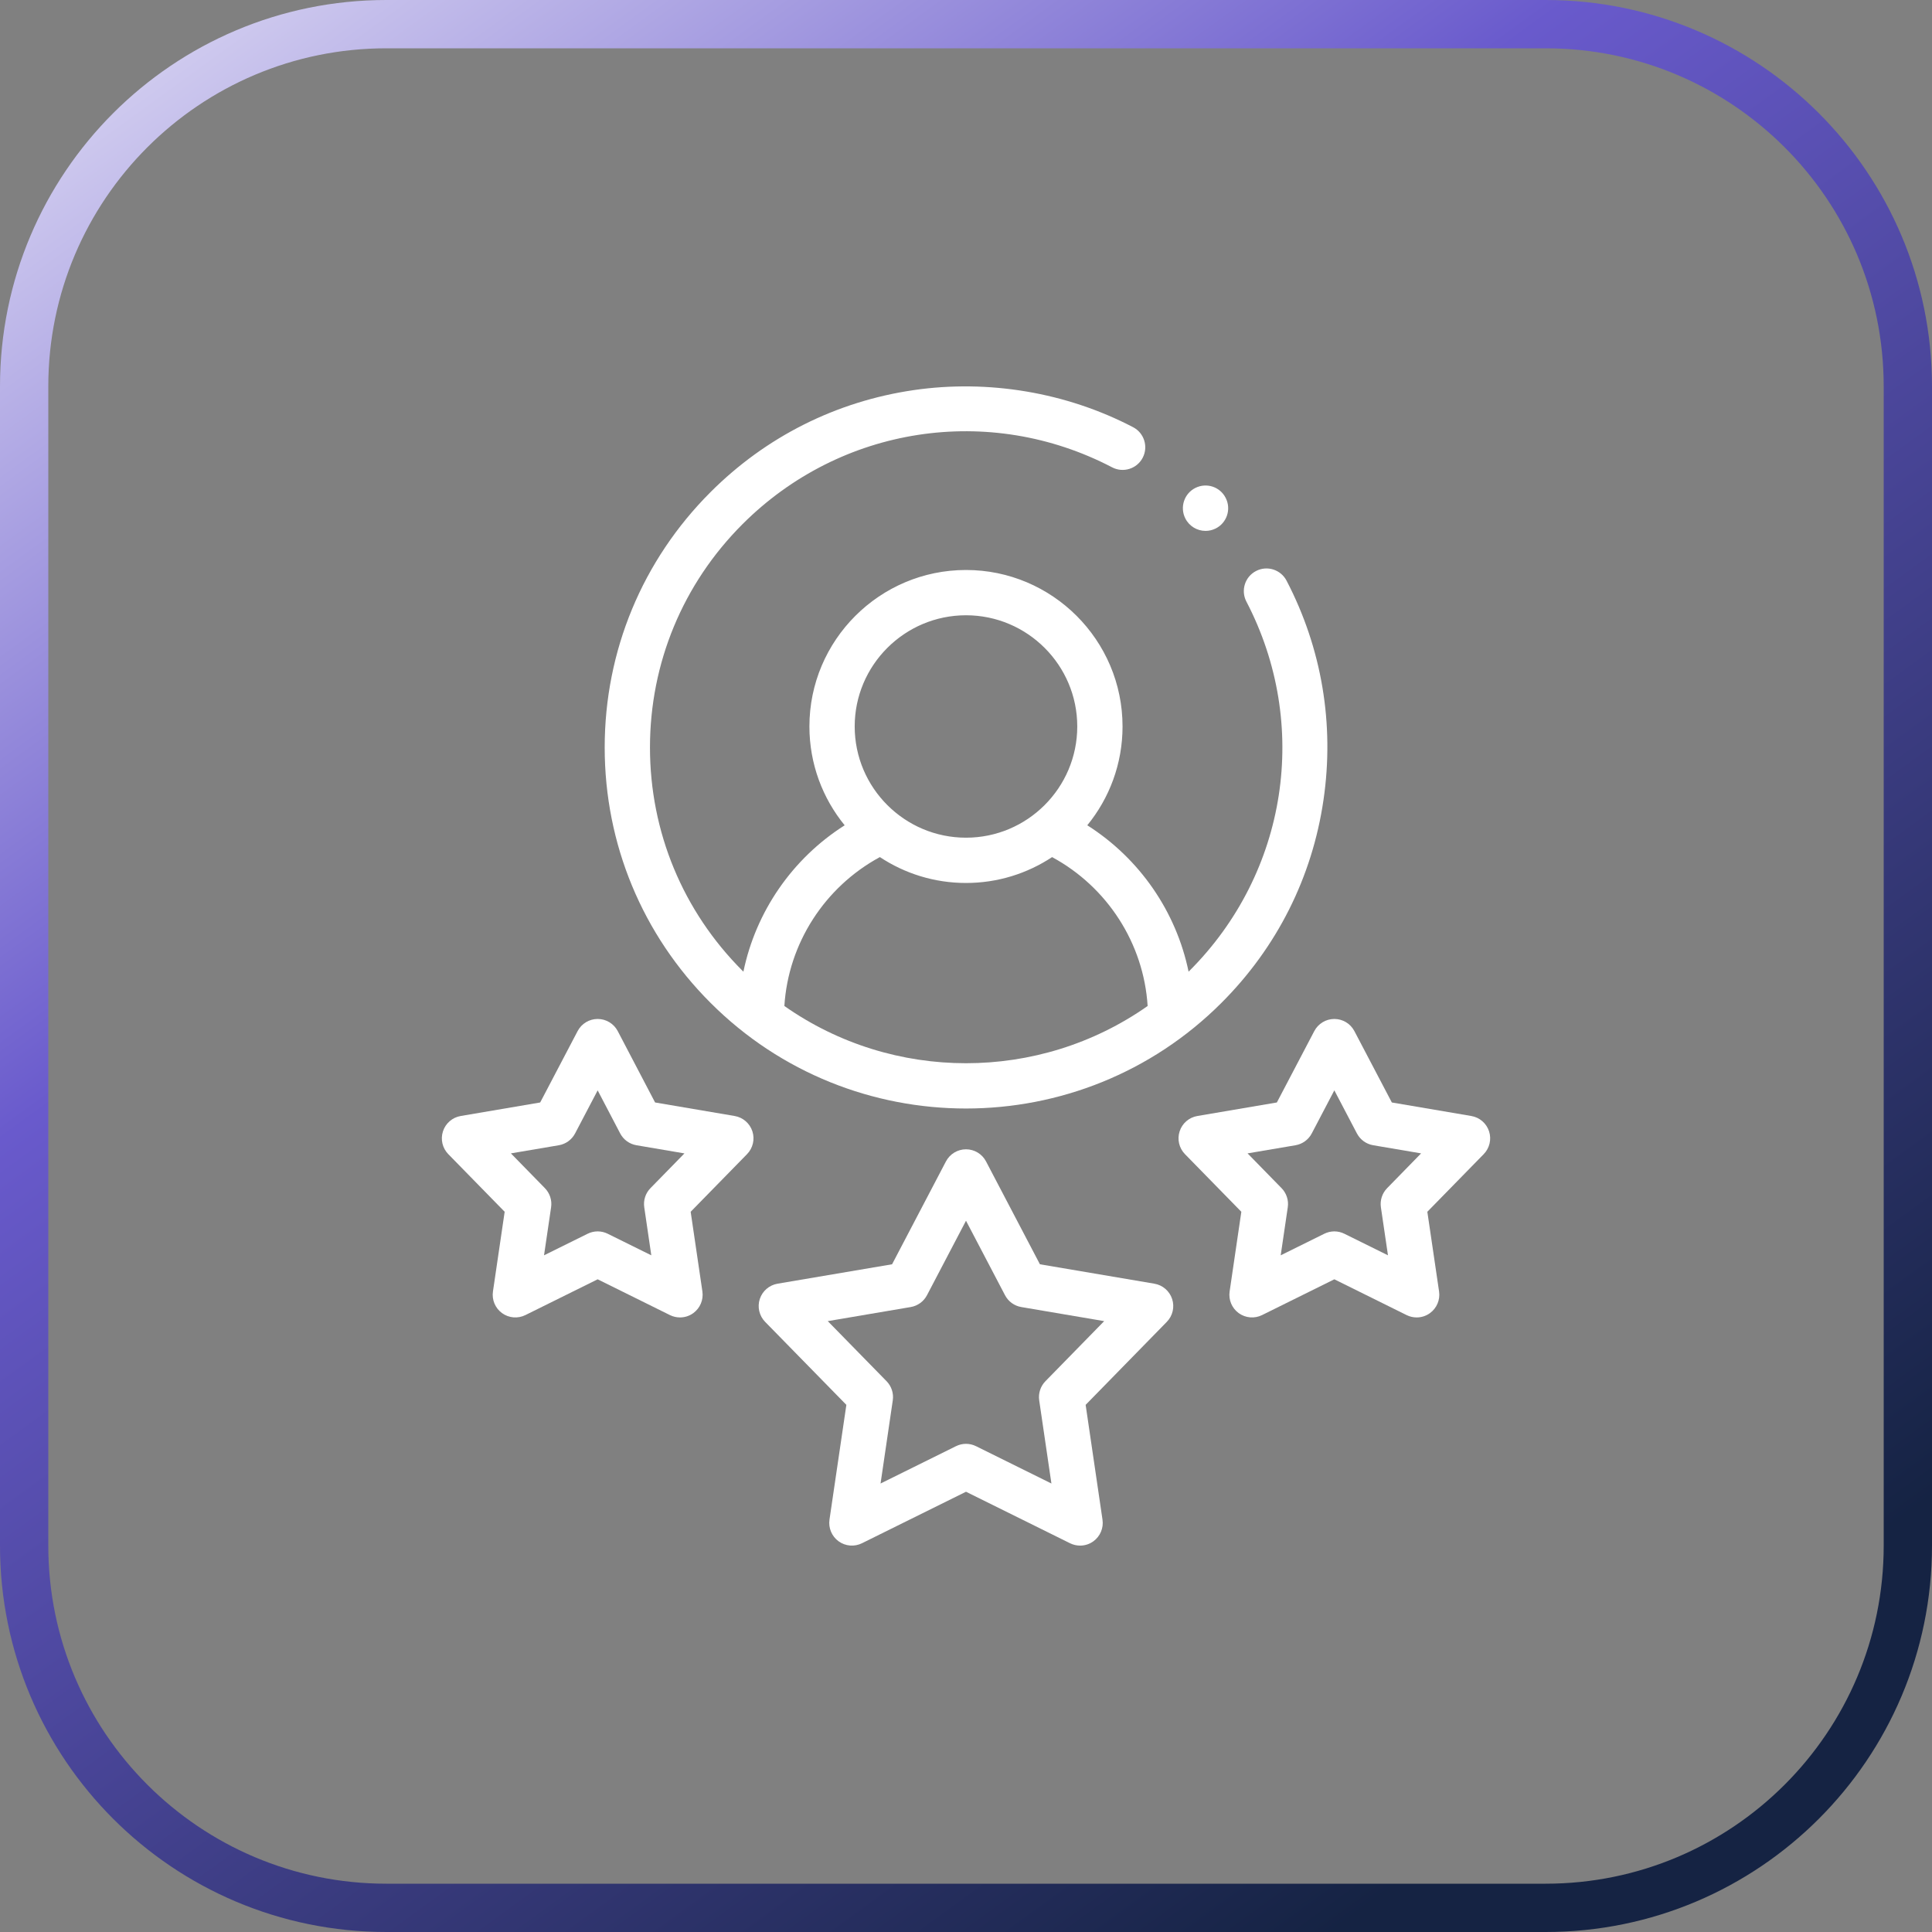 <svg width="80" height="80" viewBox="0 0 80 80" fill="none" xmlns="http://www.w3.org/2000/svg">
<rect x="0" y="0" width="80" height="80" fill="#808080" stroke="none"/>
<path d="M1 16C1 7.716 7.716 1 16 1H64C72.284 1 79 7.716 79 16V64C79 72.284 72.284 79 64 79H16C7.716 79 1 72.284 1 64V16Z" stroke="url(#paint0_linear_3249_2953)" stroke-width="2"/>
<g clip-path="url(#clip0_3249_2953)">
<path d="M40 45.901C43.831 45.9 47.662 44.442 50.578 41.526C52.874 39.231 54.336 36.326 54.803 33.123C55.262 29.983 54.733 26.843 53.273 24.043C53.033 23.584 52.467 23.405 52.008 23.645C51.549 23.884 51.371 24.45 51.61 24.91C54.262 29.996 53.315 36.14 49.252 40.2C49.241 40.212 49.229 40.223 49.217 40.235C48.703 37.747 47.189 35.548 45.022 34.173C45.934 33.057 46.482 31.632 46.482 30.081C46.482 26.509 43.574 23.602 40 23.602C36.425 23.602 33.516 26.509 33.516 30.081C33.516 31.632 34.064 33.057 34.976 34.174C32.81 35.549 31.297 37.747 30.783 40.234C30.771 40.223 30.759 40.212 30.747 40.2C28.276 37.729 26.914 34.445 26.914 30.951C26.914 27.458 28.276 24.174 30.747 21.703C34.812 17.64 40.962 16.695 46.052 19.352C46.511 19.591 47.077 19.413 47.317 18.954C47.556 18.495 47.378 17.929 46.919 17.689C44.158 16.248 40.931 15.703 37.832 16.154C34.627 16.622 31.718 18.081 29.422 20.377C26.596 23.202 25.039 26.957 25.039 30.951C25.039 34.946 26.596 38.701 29.422 41.526C32.339 44.443 36.169 45.901 40 45.901ZM40 25.477C42.54 25.477 44.607 27.543 44.607 30.081C44.607 32.621 42.54 34.687 40 34.687C37.459 34.687 35.391 32.621 35.391 30.081C35.391 27.543 37.459 25.477 40 25.477ZM36.434 35.49C37.458 36.167 38.683 36.562 40 36.562C41.316 36.562 42.541 36.167 43.565 35.491C45.858 36.731 47.359 39.07 47.521 41.656C43.027 44.816 36.974 44.816 32.479 41.656C32.641 39.07 34.142 36.731 36.434 35.49Z" fill="white"/>
<path d="M49.919 21.983C50.06 21.983 50.203 21.951 50.338 21.884C50.801 21.652 50.989 21.089 50.757 20.626L50.754 20.62C50.523 20.157 49.961 19.972 49.498 20.204C49.035 20.435 48.848 21.001 49.08 21.464C49.244 21.793 49.575 21.983 49.919 21.983Z" fill="white"/>
<path d="M47.801 53.155L43.061 52.351L40.83 48.093C40.669 47.784 40.349 47.59 40 47.59C39.651 47.59 39.331 47.784 39.169 48.093L36.939 52.351L32.196 53.155C31.852 53.214 31.569 53.458 31.461 53.79C31.353 54.122 31.439 54.486 31.683 54.736L35.046 58.172L34.347 62.926C34.297 63.271 34.442 63.616 34.724 63.821C35.006 64.026 35.378 64.057 35.691 63.903L40 61.77L44.309 63.903C44.441 63.968 44.583 64 44.725 64C44.919 64 45.113 63.94 45.276 63.821C45.558 63.616 45.703 63.271 45.652 62.926L44.954 58.172L48.315 54.735C48.559 54.486 48.644 54.122 48.536 53.79C48.428 53.458 48.145 53.214 47.801 53.155ZM43.289 57.193C43.084 57.402 42.989 57.695 43.031 57.985L43.537 61.429L40.416 59.884C40.285 59.819 40.142 59.786 40 59.786C39.857 59.786 39.715 59.819 39.584 59.884L36.462 61.429L36.968 57.985C37.011 57.695 36.915 57.402 36.711 57.193L34.276 54.705L37.71 54.122C37.999 54.073 38.248 53.892 38.384 53.633L40 50.548L41.616 53.633C41.751 53.892 42.001 54.073 42.289 54.122L45.722 54.705L43.289 57.193Z" fill="white"/>
<path d="M30.42 46.211L27.126 45.651L25.579 42.695C25.417 42.386 25.097 42.193 24.748 42.193H24.748C24.4 42.193 24.08 42.386 23.918 42.695L22.368 45.651L19.076 46.211C18.732 46.269 18.45 46.514 18.342 46.846C18.234 47.177 18.319 47.541 18.563 47.791L20.897 50.177L20.412 53.478C20.361 53.823 20.506 54.168 20.788 54.373C21.07 54.578 21.443 54.609 21.755 54.455L24.748 52.973L27.741 54.455C27.873 54.52 28.015 54.552 28.157 54.552C28.352 54.552 28.545 54.492 28.708 54.373C28.99 54.168 29.135 53.823 29.085 53.478L28.599 50.177L30.933 47.791C31.177 47.541 31.262 47.177 31.155 46.846C31.047 46.514 30.764 46.269 30.42 46.211ZM26.934 49.199C26.729 49.408 26.634 49.701 26.677 49.99L26.969 51.98L25.164 51.087C25.033 51.022 24.891 50.989 24.748 50.989C24.606 50.989 24.463 51.022 24.332 51.087L22.527 51.98L22.82 49.99C22.863 49.701 22.767 49.408 22.563 49.199L21.155 47.759L23.14 47.422C23.428 47.373 23.677 47.192 23.813 46.933L24.748 45.15L25.68 46.932C25.816 47.192 26.065 47.373 26.354 47.422L28.341 47.76L26.934 49.199Z" fill="white"/>
<path d="M61.659 46.846C61.551 46.514 61.268 46.269 60.924 46.211L57.633 45.651L56.082 42.695C55.92 42.386 55.601 42.193 55.252 42.193C54.904 42.193 54.584 42.386 54.422 42.695L52.872 45.651L49.58 46.211C49.236 46.269 48.953 46.514 48.846 46.846C48.738 47.177 48.823 47.541 49.067 47.791L51.401 50.177L50.916 53.478C50.865 53.823 51.01 54.168 51.292 54.373C51.574 54.578 51.947 54.609 52.259 54.455L55.252 52.973L58.245 54.455C58.377 54.52 58.519 54.552 58.661 54.552C58.855 54.552 59.049 54.492 59.212 54.373C59.494 54.168 59.639 53.823 59.589 53.478L59.103 50.177L61.437 47.791C61.681 47.541 61.766 47.177 61.659 46.846ZM57.438 49.199C57.233 49.408 57.138 49.701 57.18 49.99L57.473 51.98L55.668 51.087C55.537 51.022 55.395 50.989 55.252 50.989C55.11 50.989 54.967 51.022 54.836 51.087L53.031 51.98L53.324 49.99C53.367 49.701 53.271 49.408 53.067 49.199L51.659 47.759L53.644 47.422C53.932 47.373 54.181 47.192 54.317 46.933L55.252 45.149L56.187 46.933C56.323 47.192 56.572 47.373 56.861 47.422L58.845 47.759L57.438 49.199Z" fill="white"/>
</g>
<defs>
<linearGradient id="paint0_linear_3249_2953" x1="4.5" y1="-14.5" x2="67" y2="71.5" gradientUnits="userSpaceOnUse">
<stop stop-color="white"/>
<stop offset="0.445" stop-color="#695ACC"/>
<stop offset="1" stop-color="#152343"/>
</linearGradient>
<clipPath id="clip0_3249_2953">
<rect width="48" height="48" fill="white" transform="translate(16 16)"/>
</clipPath>
</defs>
</svg>
